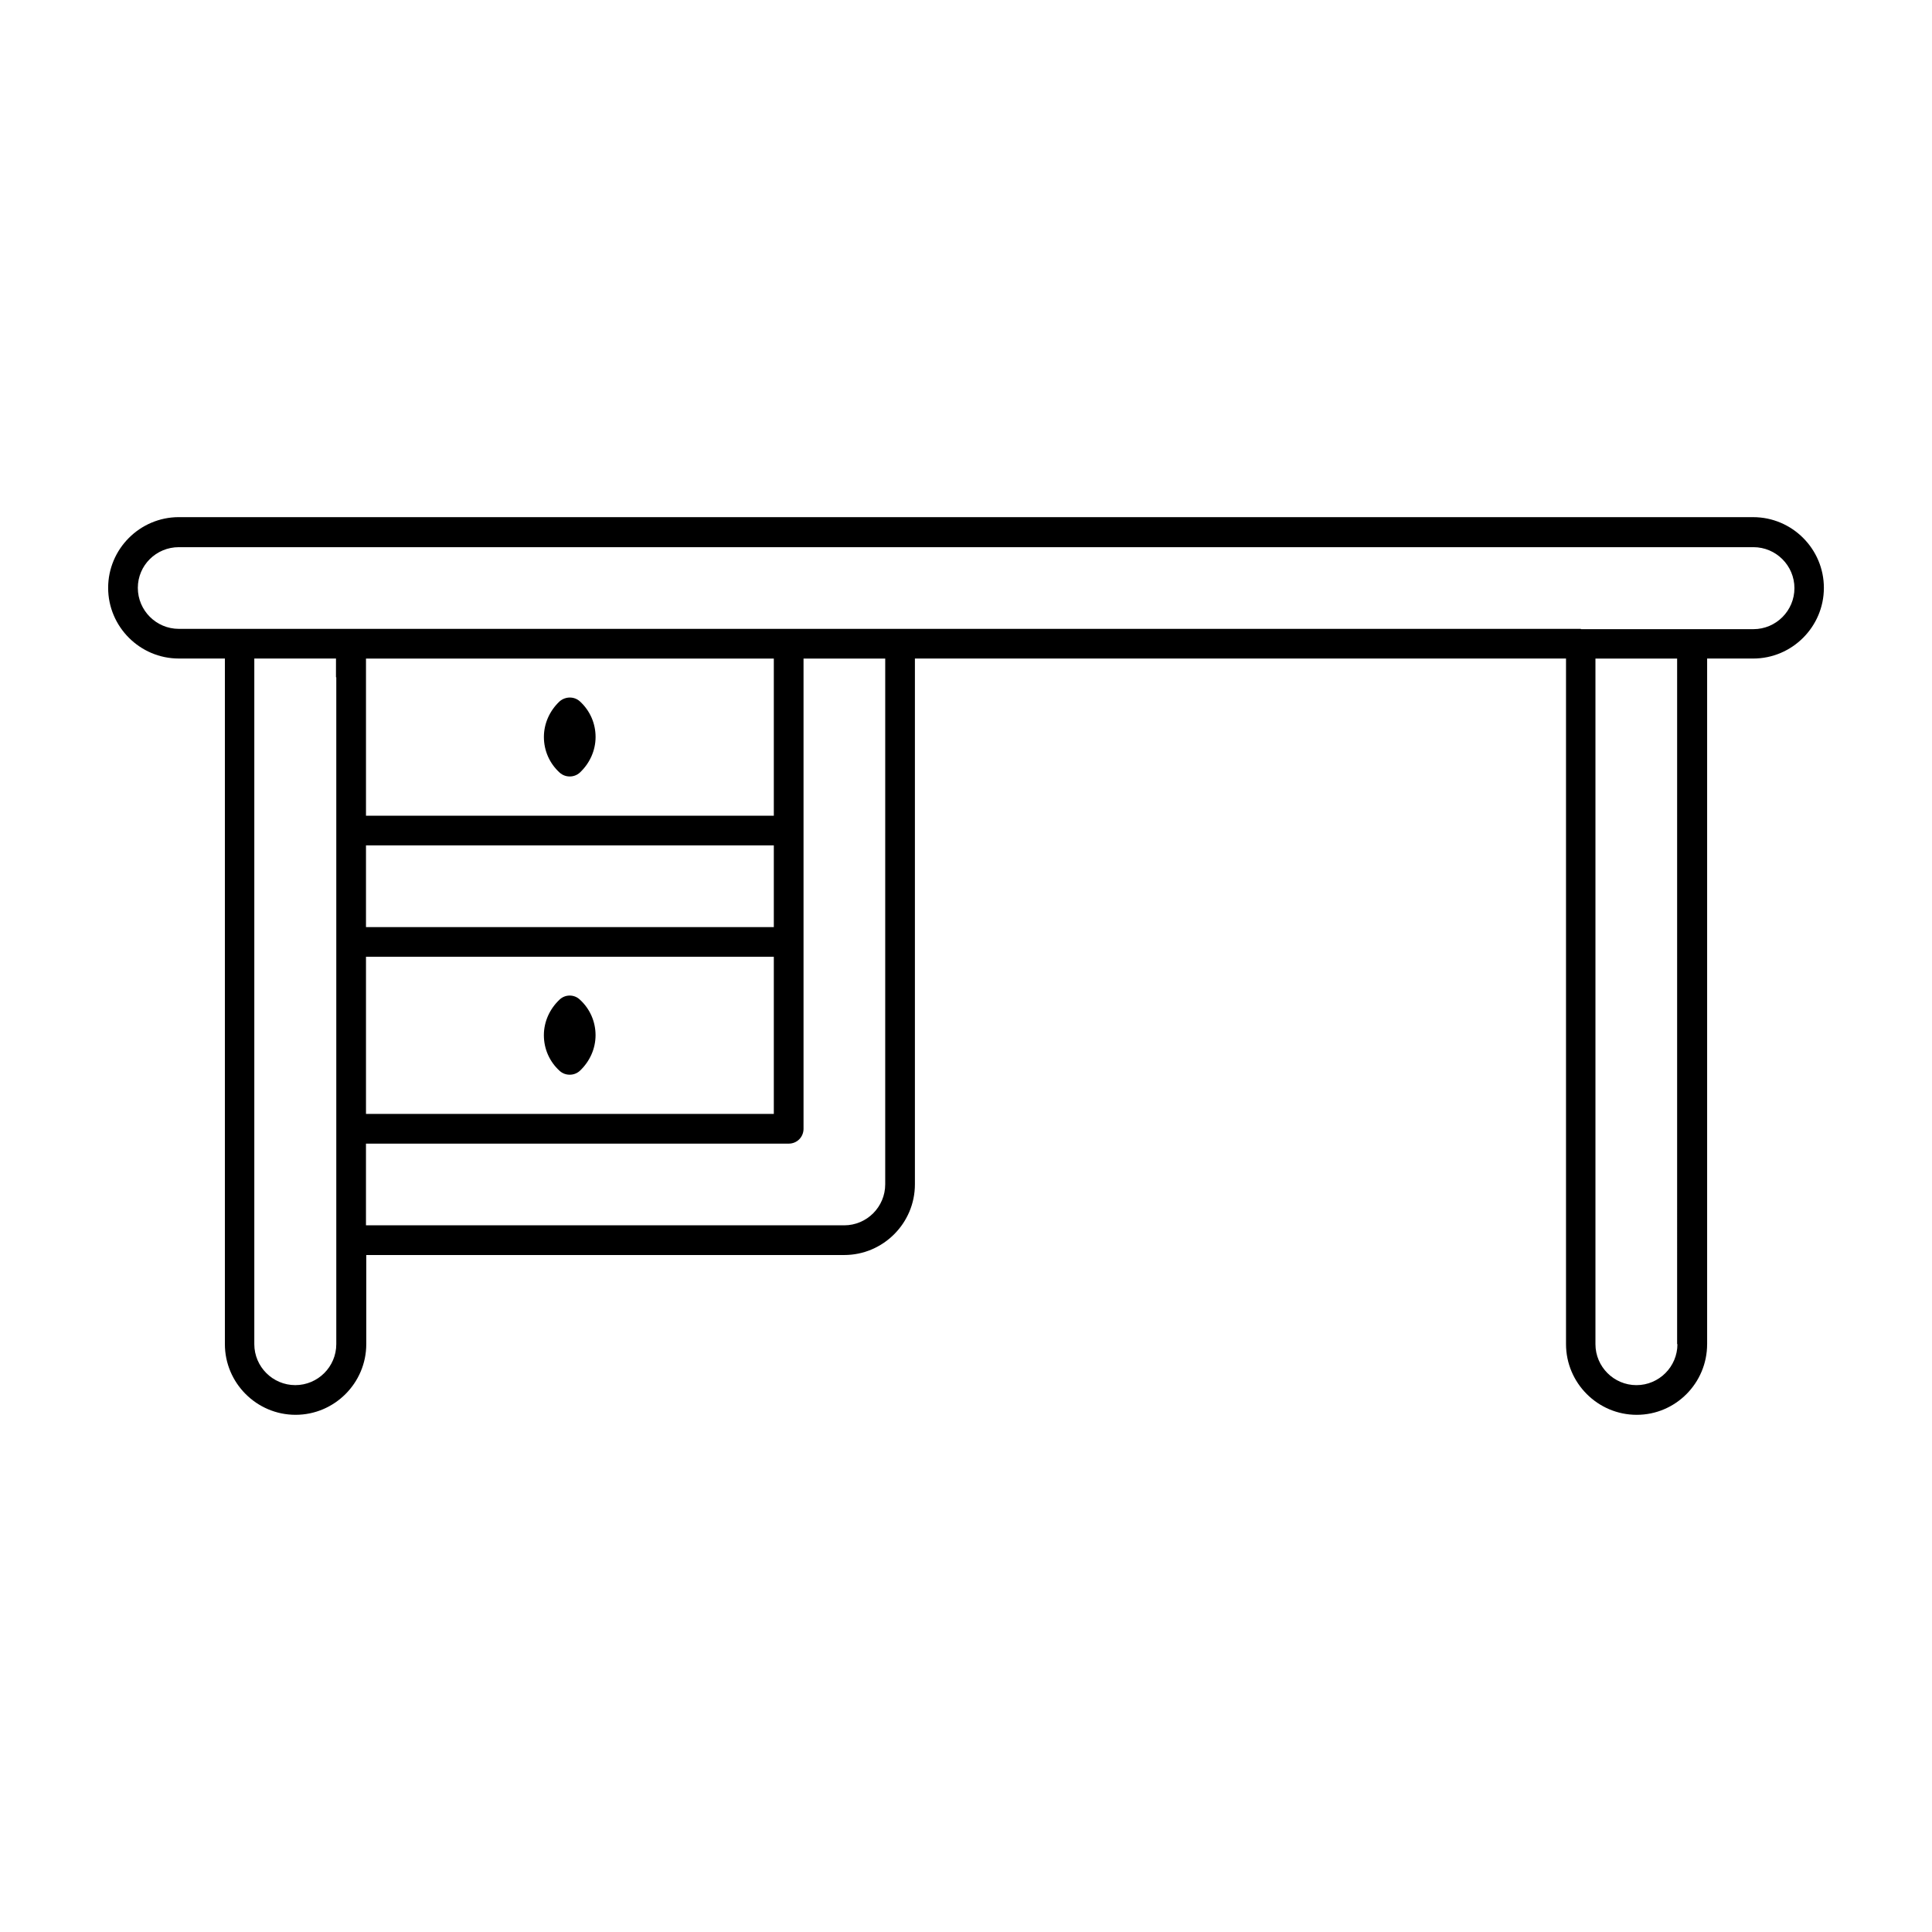 <?xml version="1.0" encoding="UTF-8"?>
<!-- Uploaded to: SVG Repo, www.svgrepo.com, Generator: SVG Repo Mixer Tools -->
<svg fill="#000000" width="800px" height="800px" version="1.1" viewBox="144 144 512 512" xmlns="http://www.w3.org/2000/svg">
 <g>
  <path d="m292.31 329.86c-2.598 2.441-4.172 5.824-4.172 9.445 0 3.621 1.496 7.008 4.172 9.445 0.789 0.707 1.73 1.023 2.676 1.023s1.891-0.316 2.676-1.023c2.598-2.441 4.172-5.824 4.172-9.445 0-3.621-1.496-7.008-4.172-9.445-1.492-1.34-3.777-1.34-5.352 0z"/>
  <path d="m294.98 428.81c0.945 0 1.891-0.316 2.676-1.023 2.598-2.441 4.172-5.824 4.172-9.445s-1.496-7.008-4.172-9.445c-1.496-1.418-3.856-1.418-5.352 0-2.598 2.441-4.172 5.824-4.172 9.445s1.496 7.008 4.172 9.445c0.789 0.711 1.734 1.023 2.676 1.023z"/>
  <path d="m596.41 500.21v-181.69h12.203c10.312 0 18.734-8.422 18.734-18.734s-8.422-18.734-18.734-18.734h-65.73l-111.16-0.004h-240.33c-10.312 0-18.734 8.422-18.734 18.734s8.422 18.734 18.734 18.734h12.203v181.69c0 10.312 8.422 18.734 18.734 18.734s18.734-8.422 18.734-18.734v-23.617l126.66 0.004c10.312 0 18.734-8.422 18.734-18.734v-139.34h172.55v181.69c0 10.312 8.422 18.734 18.734 18.734 10.316 0 18.66-8.422 18.66-18.734zm-363.29-176.73v176.73c0 5.984-4.879 10.863-10.863 10.863s-10.863-4.879-10.863-10.863v-181.69h21.648l-0.004 4.961zm145.47 134.38c0 5.984-4.879 10.863-10.863 10.863h-126.74v-21.648h112.02c2.203 0 3.938-1.73 3.938-3.938v-124.61h21.648zm-29.52-89.82v21.648h-108.08v-21.648zm-108.08-7.871v-41.645h108.08v41.645zm108.08 37.391v41.645h-108.08v-41.645zm213.88-86.906h-371.56c-5.984 0-10.863-4.879-10.863-10.863 0-5.984 4.879-10.785 10.863-10.785h417.29c5.984 0 10.863 4.879 10.863 10.863 0 5.984-4.879 10.863-10.863 10.863h-45.734zm25.586 189.56c0 5.984-4.879 10.863-10.863 10.863s-10.863-4.879-10.863-10.863v-181.69h21.648l-0.004 181.69z"/>
 </g>
</svg>